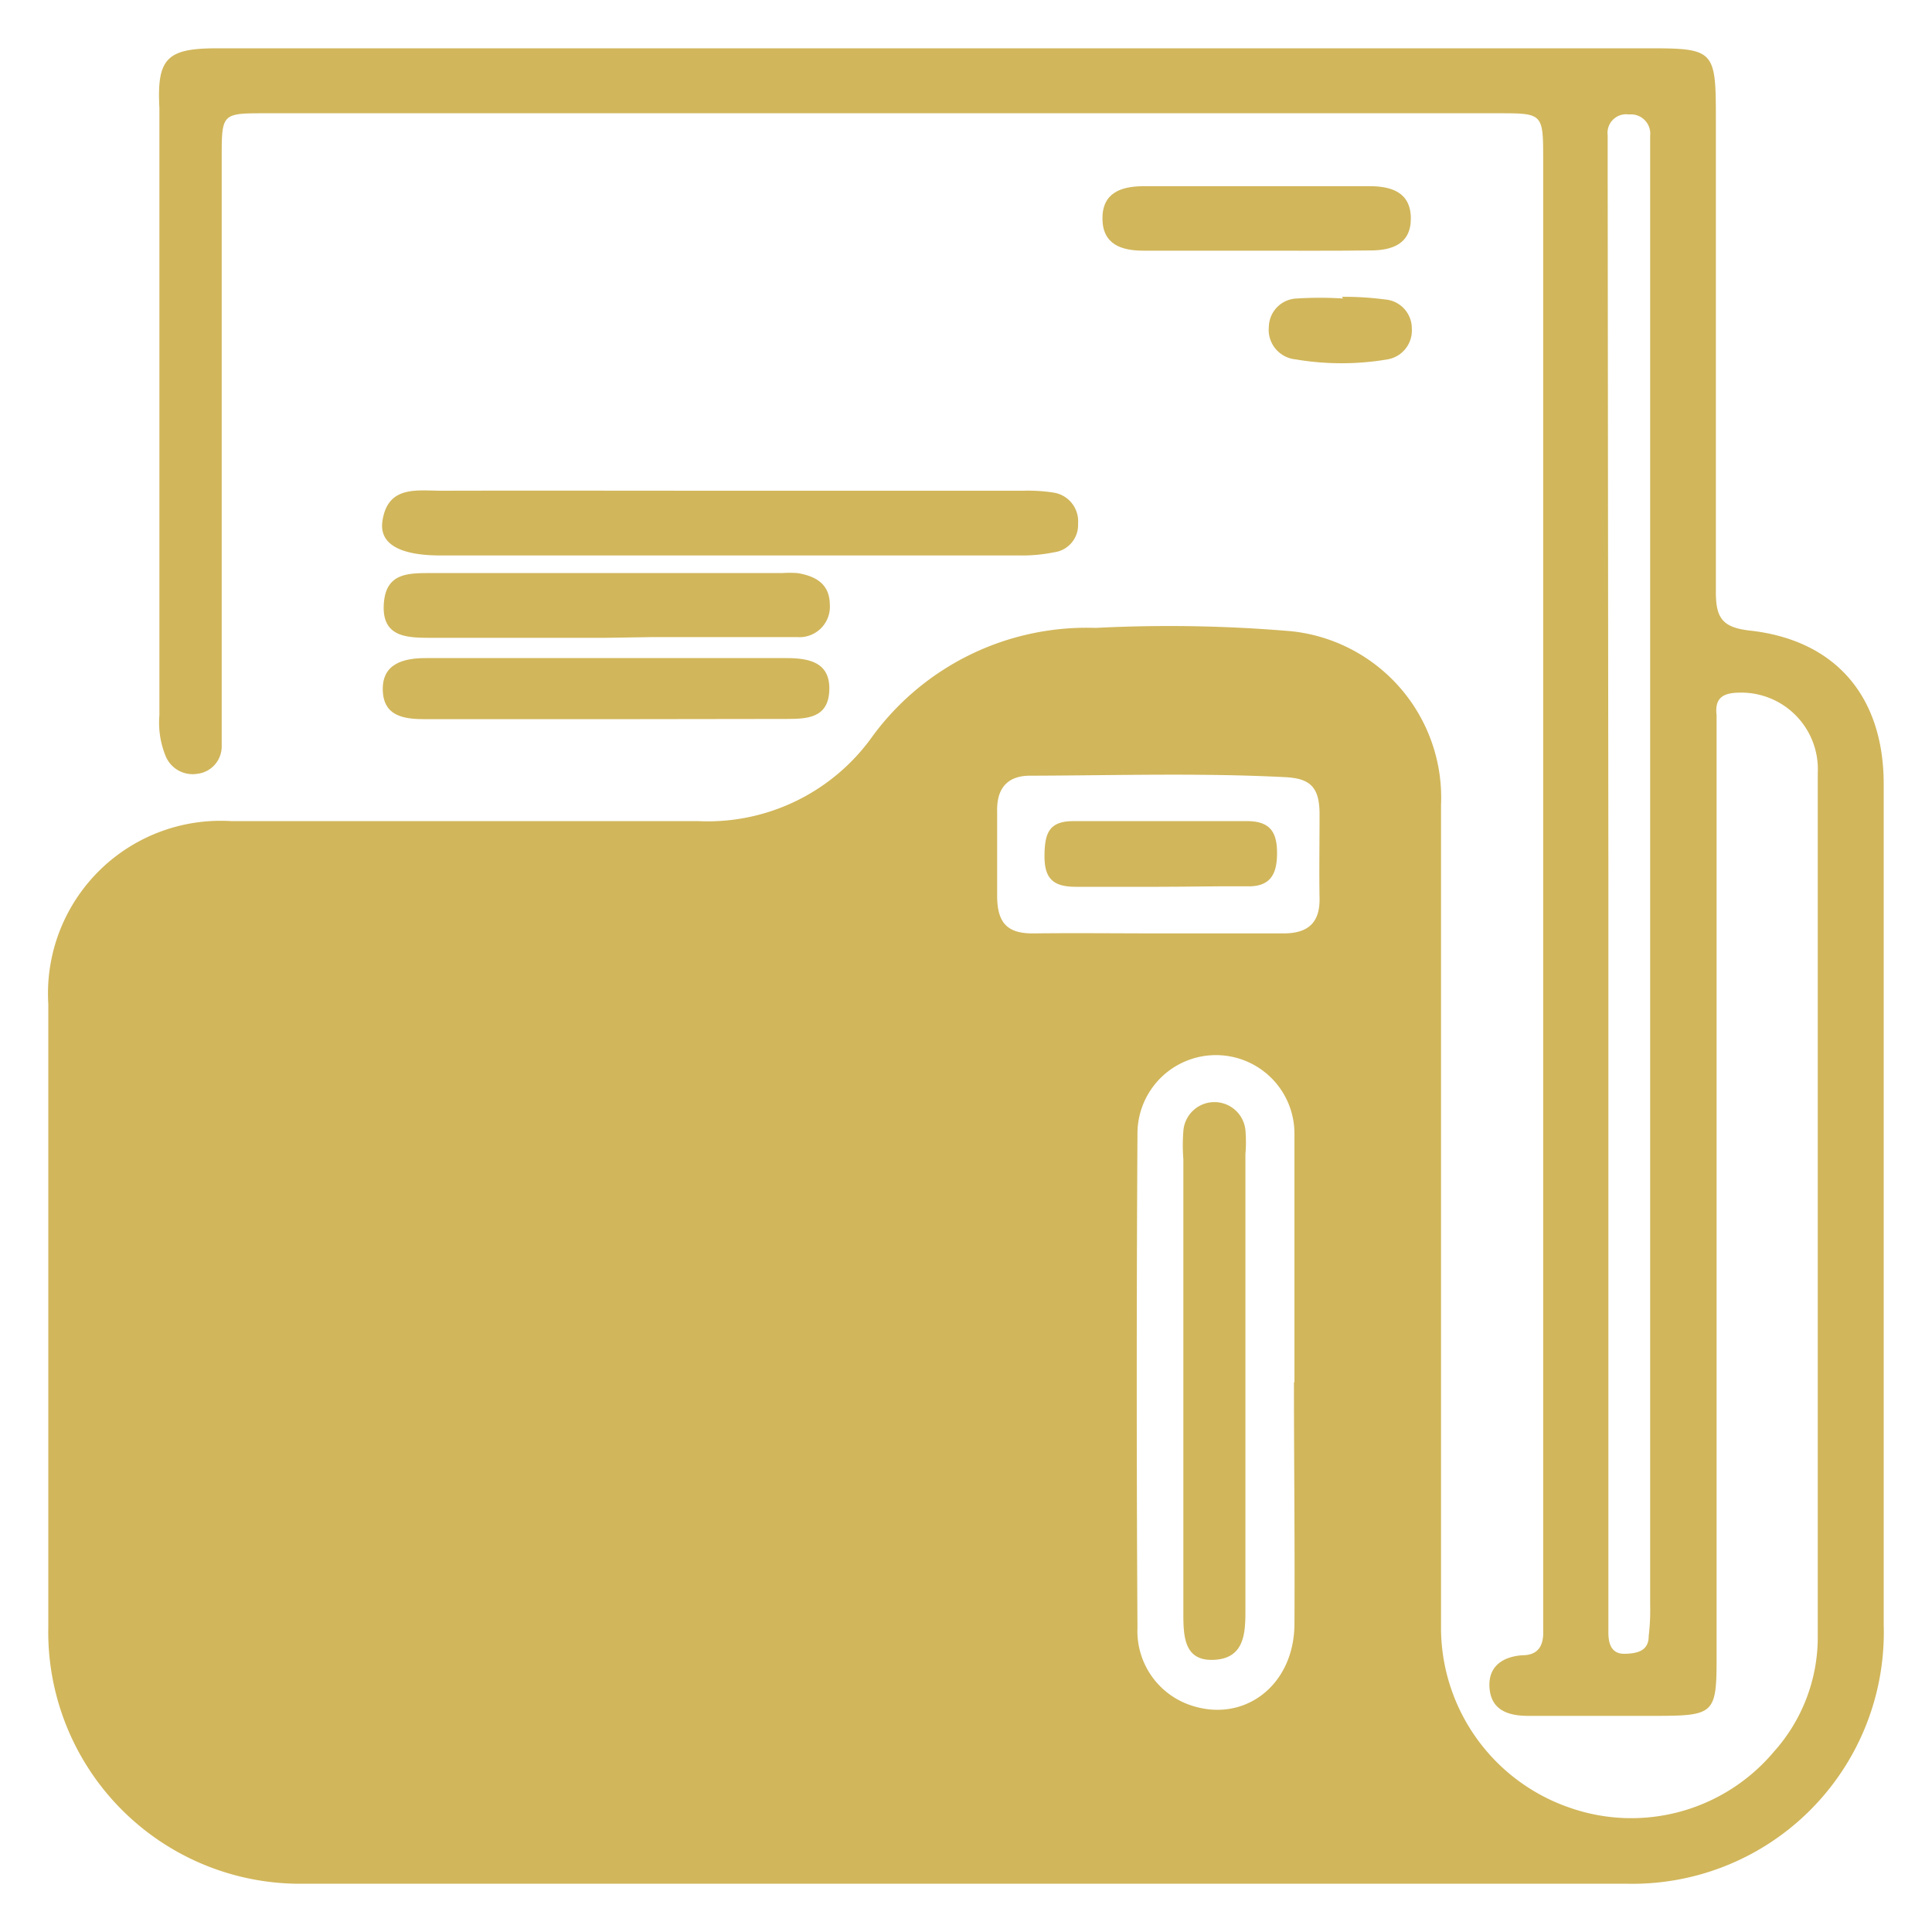 <svg id="Layer_1" data-name="Layer 1" xmlns="http://www.w3.org/2000/svg" viewBox="0 0 80 80"><defs><style>.cls-1{fill:#d1b65b;}</style></defs><path class="cls-1" d="M38.92,2h29.4c2.63,0,2.73.1,2.73,2.79,0,6.57,0,13.15,0,19.72,0,1.08.27,1.47,1.4,1.6C76,26.5,78,28.83,78,32.47c0,11.6,0,23.21,0,34.82A10.41,10.41,0,0,1,67.31,78Q40,78,12.64,78A10.43,10.43,0,0,1,2,67.36q0-12.9,0-25.79A7.15,7.15,0,0,1,9.56,34c6.45,0,12.9,0,19.34,0a8.37,8.37,0,0,0,7.22-3.5,11,11,0,0,1,9.25-4.5,59.44,59.44,0,0,1,8.12.14,6.93,6.93,0,0,1,6.18,7.2q0,12.64,0,25.28c0,3,0,5.93,0,8.9a7.89,7.89,0,0,0,5.35,7.34,7.71,7.71,0,0,0,8.42-2.31,7.11,7.11,0,0,0,1.83-4.7q0-17.93,0-35.85a3.17,3.17,0,0,0-3.19-3.32c-.68,0-1.09.17-1,.93,0,.39,0,.77,0,1.16V68.73c0,2.19-.13,2.31-2.36,2.32H63.28c-.82,0-1.52-.23-1.6-1.13s.52-1.32,1.36-1.38c.67,0,.88-.42.86-1,0-.35,0-.69,0-1V6.64c0-1.95,0-1.95-1.87-1.95H11c-1.82,0-1.82,0-1.82,1.86V29.63c0,.43,0,.86,0,1.29a1.14,1.14,0,0,1-1,1.12,1.21,1.21,0,0,1-1.34-.78,3.66,3.66,0,0,1-.24-1.64q0-12.58,0-25.15C6.49,2.4,6.92,2,9,2ZM66.6,36.65V66.43c0,.39,0,.78,0,1.16s.07.9.67.89,1-.16,1-.74a9.14,9.14,0,0,0,.06-1.28V6.62c0-.34,0-.69,0-1a.8.8,0,0,0-.88-.88.77.77,0,0,0-.88.86c0,.38,0,.77,0,1.16Zm-13,20.59c0-3.44,0-6.87,0-10.3a3.25,3.25,0,1,0-6.5,0q-.06,10.23,0,20.47a3.24,3.24,0,0,0,2.17,3.19c2.21.77,4.29-.77,4.33-3.3C53.62,63.93,53.58,60.58,53.58,57.24ZM48,38.65c1.71,0,3.43,0,5.15,0,1,0,1.51-.43,1.49-1.46s0-2.33,0-3.48-.42-1.48-1.43-1.53c-3.52-.18-7-.07-10.56-.06-.94,0-1.39.53-1.36,1.5,0,1.15,0,2.32,0,3.47s.44,1.58,1.54,1.56C44.59,38.63,46.31,38.65,48,38.65Z"/><path class="cls-1" d="M30.25,20.32H42.36a6.88,6.88,0,0,1,1.28.08,1.2,1.2,0,0,1,1,1.28,1.14,1.14,0,0,1-1,1.19,6.52,6.52,0,0,1-1.4.13H18.24c-1.71,0-2.56-.49-2.4-1.45.23-1.46,1.44-1.23,2.44-1.23C22.27,20.31,26.26,20.32,30.25,20.32Z"/><path class="cls-1" d="M25.1,26.41H17.89c-1,0-2.06,0-2-1.35s1-1.33,2-1.33H32.38a4.57,4.57,0,0,1,.64,0c.74.12,1.33.44,1.34,1.29A1.26,1.26,0,0,1,33,26.38c-2,0-3.94,0-5.92,0Z"/><path class="cls-1" d="M25.09,29.78c-2.49,0-5,0-7.47,0-.88,0-1.74-.11-1.77-1.2s.84-1.33,1.78-1.33H32.56c.94,0,1.82.17,1.78,1.33s-.92,1.19-1.79,1.19C30.06,29.77,27.58,29.78,25.09,29.78Z"/><path class="cls-1" d="M52,10.38H47.35c-.9,0-1.69-.25-1.7-1.32s.76-1.34,1.67-1.35h9.4c.89,0,1.69.25,1.7,1.32s-.77,1.34-1.67,1.34C55.16,10.39,53.57,10.38,52,10.38Z"/><path class="cls-1" d="M55.57,12.29a13.09,13.09,0,0,1,1.78.11,1.2,1.2,0,0,1,1.11,1.21,1.21,1.21,0,0,1-1,1.27,11.39,11.39,0,0,1-3.82,0,1.23,1.23,0,0,1-1.1-1.35,1.2,1.2,0,0,1,1.16-1.17,15.21,15.21,0,0,1,1.91,0Z"/><path class="cls-1" d="M49,57.28V48A7.51,7.51,0,0,1,49,46.84a1.29,1.29,0,0,1,2.57-.05,5.83,5.83,0,0,1,0,1q0,9.33,0,18.68c0,.09,0,.17,0,.26,0,.95-.07,1.94-1.3,2S49,67.78,49,66.81V57.28Z"/><path class="cls-1" d="M48,36.72c-1.16,0-2.32,0-3.47,0-.95,0-1.29-.37-1.28-1.3S43.44,34,44.45,34c2.4,0,4.79,0,7.19,0,1,0,1.25.51,1.24,1.37s-.3,1.37-1.28,1.33C50.41,36.69,49.21,36.72,48,36.72Z"/></svg>